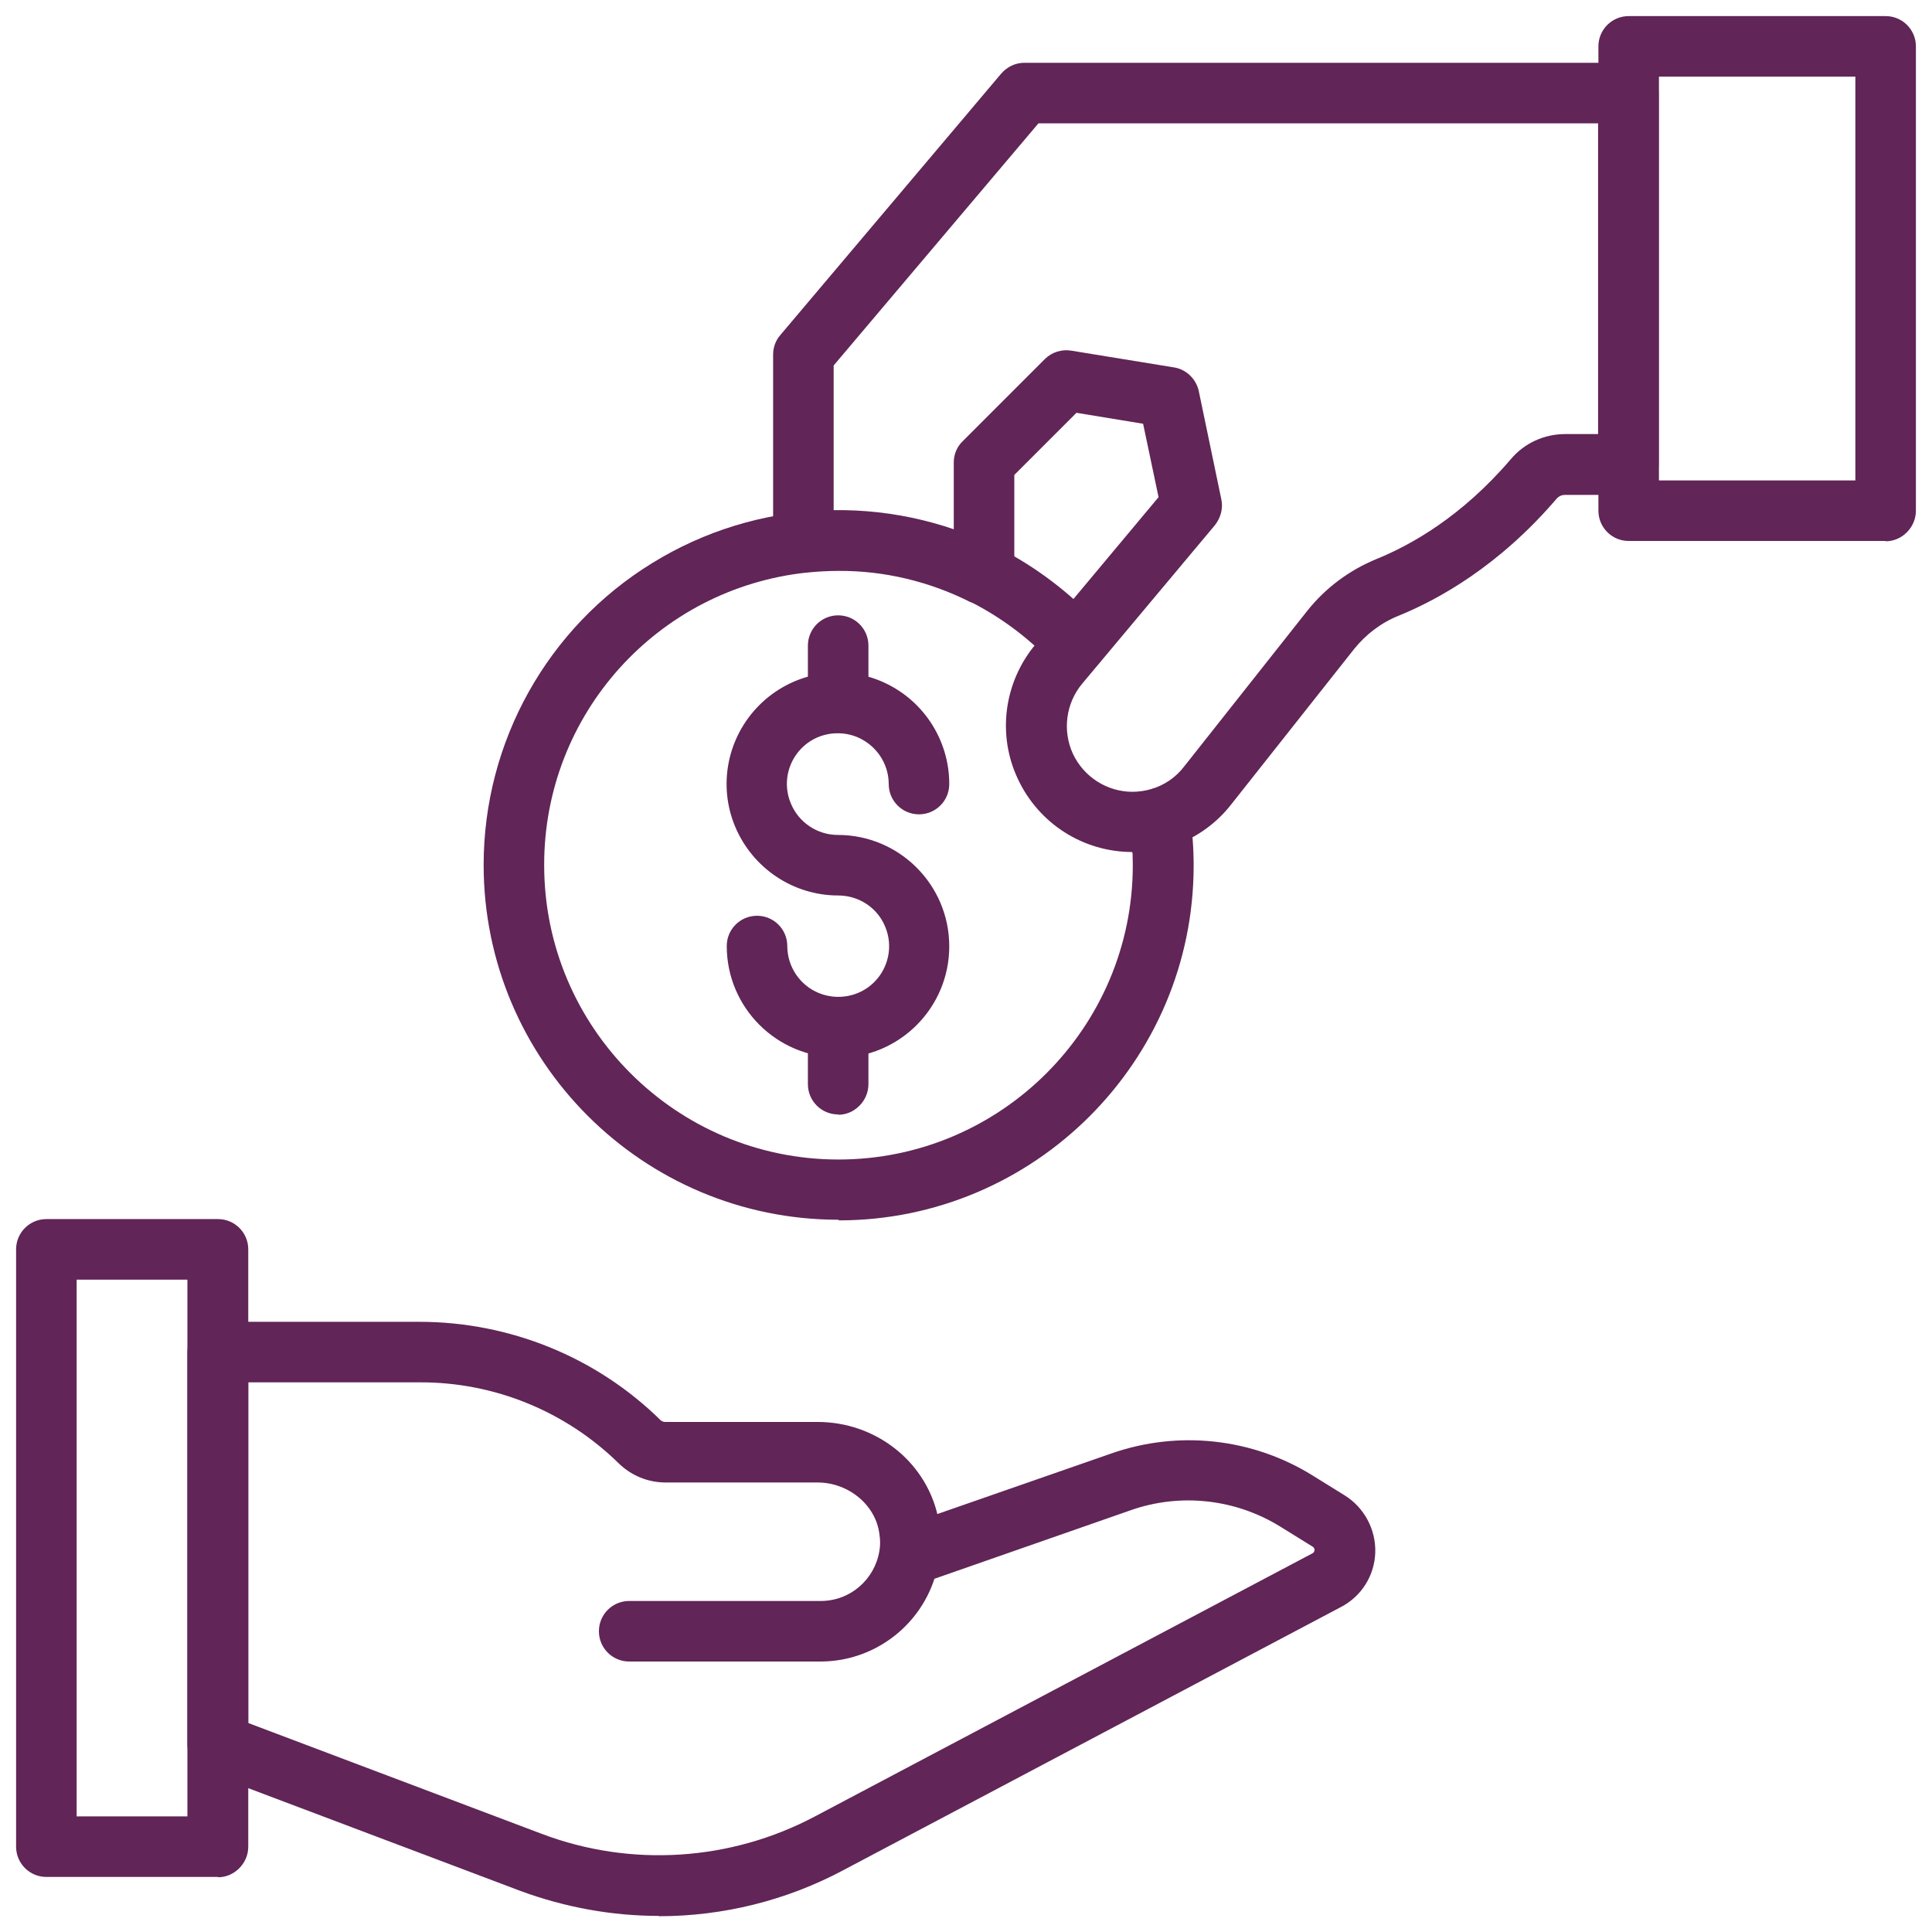 <?xml version="1.0" encoding="UTF-8"?> <svg xmlns="http://www.w3.org/2000/svg" xmlns:xlink="http://www.w3.org/1999/xlink" id="a" data-name="Layer 1" width="60" height="60" viewBox="0 0 60 60"><defs><style> .c { fill: none; } .d { clip-path: url(#b); } .e { fill: #612557; } </style><clipPath id="b"><rect class="c" width="60" height="60"></rect></clipPath></defs><g class="d"><g><path class="e" d="M6.77,58.29H1.44c-.52,0-.94-.42-.94-.94v-18.55c0-.52.42-.94.94-.94h5.33c.52,0,.94.42.94.94v18.55c0,.25-.1.49-.28.67-.18.18-.41.28-.66.28h0ZM2.38,56.41h3.44v-16.67h-3.44v16.67Z"></path><path class="e" d="M20.46,59.5c-1.47,0-2.93-.27-4.31-.78l-9.72-3.67c-.36-.14-.61-.49-.61-.88v-12.18c0-.52.42-.94.94-.94h6.26c2.8,0,5.5,1.09,7.5,3.06.04.03.08.05.14.05h4.73c1.79,0,3.32,1.2,3.72,2.86l5.4-1.88h0c2.08-.73,4.38-.48,6.25.68l1,.62h0c.61.38.97,1.06.95,1.77-.02.72-.43,1.37-1.07,1.7l-15.45,8.17c-1.76.94-3.73,1.43-5.73,1.43h0ZM7.71,53.51l9.11,3.44c2.77,1.05,5.87.85,8.49-.54l15.45-8.17c.08-.04.09-.16,0-.21l-1-.62c-1.39-.86-3.1-1.05-4.64-.51l-6.1,2.13h0c-.5,1.53-1.93,2.57-3.54,2.57h-5.94c-.52,0-.94-.42-.94-.94s.42-.94.94-.94h5.95,0c.91,0,1.67-.66,1.82-1.55.03-.17.03-.35,0-.53-.11-.9-.96-1.6-1.92-1.6h-4.72c-.54,0-1.06-.21-1.45-.59-1.65-1.62-3.87-2.53-6.19-2.52h-5.32v10.59Z"></path><path class="e" d="M35.17,26.46c-1.53,0-2.91-.88-3.56-2.27-.65-1.38-.43-3.01.55-4.18l3.82-4.57-.48-2.28-2.07-.34-1.93,1.93v3.1c0,.52-.42.94-.94.94s-.94-.42-.94-.94v-3.49c0-.25.1-.49.28-.66l2.55-2.55c.21-.21.52-.31.82-.26l3.19.52c.38.06.69.36.77.74l.7,3.36c.06.28-.02.57-.2.8l-4.12,4.92h0c-.51.61-.62,1.46-.29,2.18.34.72,1.06,1.18,1.85,1.18.19,0,.39-.03.57-.08.41-.12.77-.36,1.03-.7l3.82-4.83h0c.57-.72,1.31-1.27,2.16-1.62,1.06-.43,2.64-1.31,4.17-3.1.42-.5,1.04-.78,1.69-.78h1.02V3.83h-17.38l-6.36,7.52v5.49c0,.52-.42.94-.94.94s-.94-.42-.94-.94v-5.83c0-.22.08-.44.22-.6l6.86-8.12c.18-.21.44-.34.72-.34h18.76c.52,0,.94.42.94.94v11.53c0,.25-.1.49-.28.67-.18.18-.41.28-.66.28h-1.97c-.1,0-.19.04-.26.12-1.78,2.08-3.65,3.12-4.9,3.63-.55.22-1.02.58-1.39,1.04l-3.82,4.83c-.5.64-1.2,1.11-1.98,1.34-.36.1-.73.15-1.1.15h0Z"></path><path class="e" d="M58.56,16.8h-7.98c-.52,0-.94-.42-.94-.94V1.44c0-.52.42-.94.94-.94h7.98c.52,0,.94.42.94.94v14.42c0,.25-.1.49-.28.67-.18.18-.41.28-.66.28h0ZM51.52,14.92h6.1V2.38h-6.1v12.54Z"></path><path class="e" d="M26.03,32.84c-1.91,0-3.46-1.55-3.46-3.46,0-.52.42-.94.94-.94s.94.42.94.94c0,.64.39,1.22.98,1.46.59.24,1.27.11,1.72-.34.45-.45.59-1.13.34-1.72-.24-.59-.82-.97-1.46-.97-1.4,0-2.66-.85-3.2-2.14-.54-1.29-.24-2.78.75-3.77s2.48-1.29,3.77-.75c1.29.54,2.13,1.8,2.13,3.2,0,.52-.42.94-.94.94s-.94-.42-.94-.94c0-.64-.39-1.21-.98-1.46-.59-.24-1.27-.11-1.72.34s-.59,1.13-.34,1.72c.24.59.82.98,1.46.98,1.91,0,3.46,1.55,3.46,3.46s-1.55,3.46-3.46,3.46h0Z"></path><path class="e" d="M26.03,34.61c-.52,0-.94-.42-.94-.94v-1.76c0-.52.42-.94.94-.94s.94.42.94.94v1.76c0,.25-.1.49-.28.67-.18.18-.41.28-.66.28h0Z"></path><path class="e" d="M26.03,22.76c-.52,0-.94-.42-.94-.94v-1.77c0-.52.42-.94.94-.94s.94.42.94.94v1.76c0,.25-.1.49-.27.67-.18.18-.42.28-.67.28h0Z"></path><path class="e" d="M26.04,37.88c-6.08,0-11.02-4.94-11.02-11.02h0c0-3.82,1.98-7.37,5.23-9.37,3.25-2.01,7.3-2.19,10.72-.49h.02c1.17.6,2.22,1.39,3.11,2.35.35.38.33.98-.05,1.33-.38.35-.98.33-1.33-.05-.74-.79-1.6-1.44-2.56-1.93,0,0-.02,0-.02,0-1.27-.64-2.68-.98-4.1-.97-.33,0-.65.02-.97.05-4.65.49-8.18,4.41-8.17,9.09,0,5.04,4.1,9.14,9.14,9.14s9.14-4.1,9.14-9.14h0c0-.44-.03-.88-.09-1.32-.08-.51.28-.99.79-1.07s.99.28,1.07.8c.08.53.12,1.06.12,1.6,0,6.08-4.95,11.02-11.02,11.02h0Z"></path></g></g></svg> 